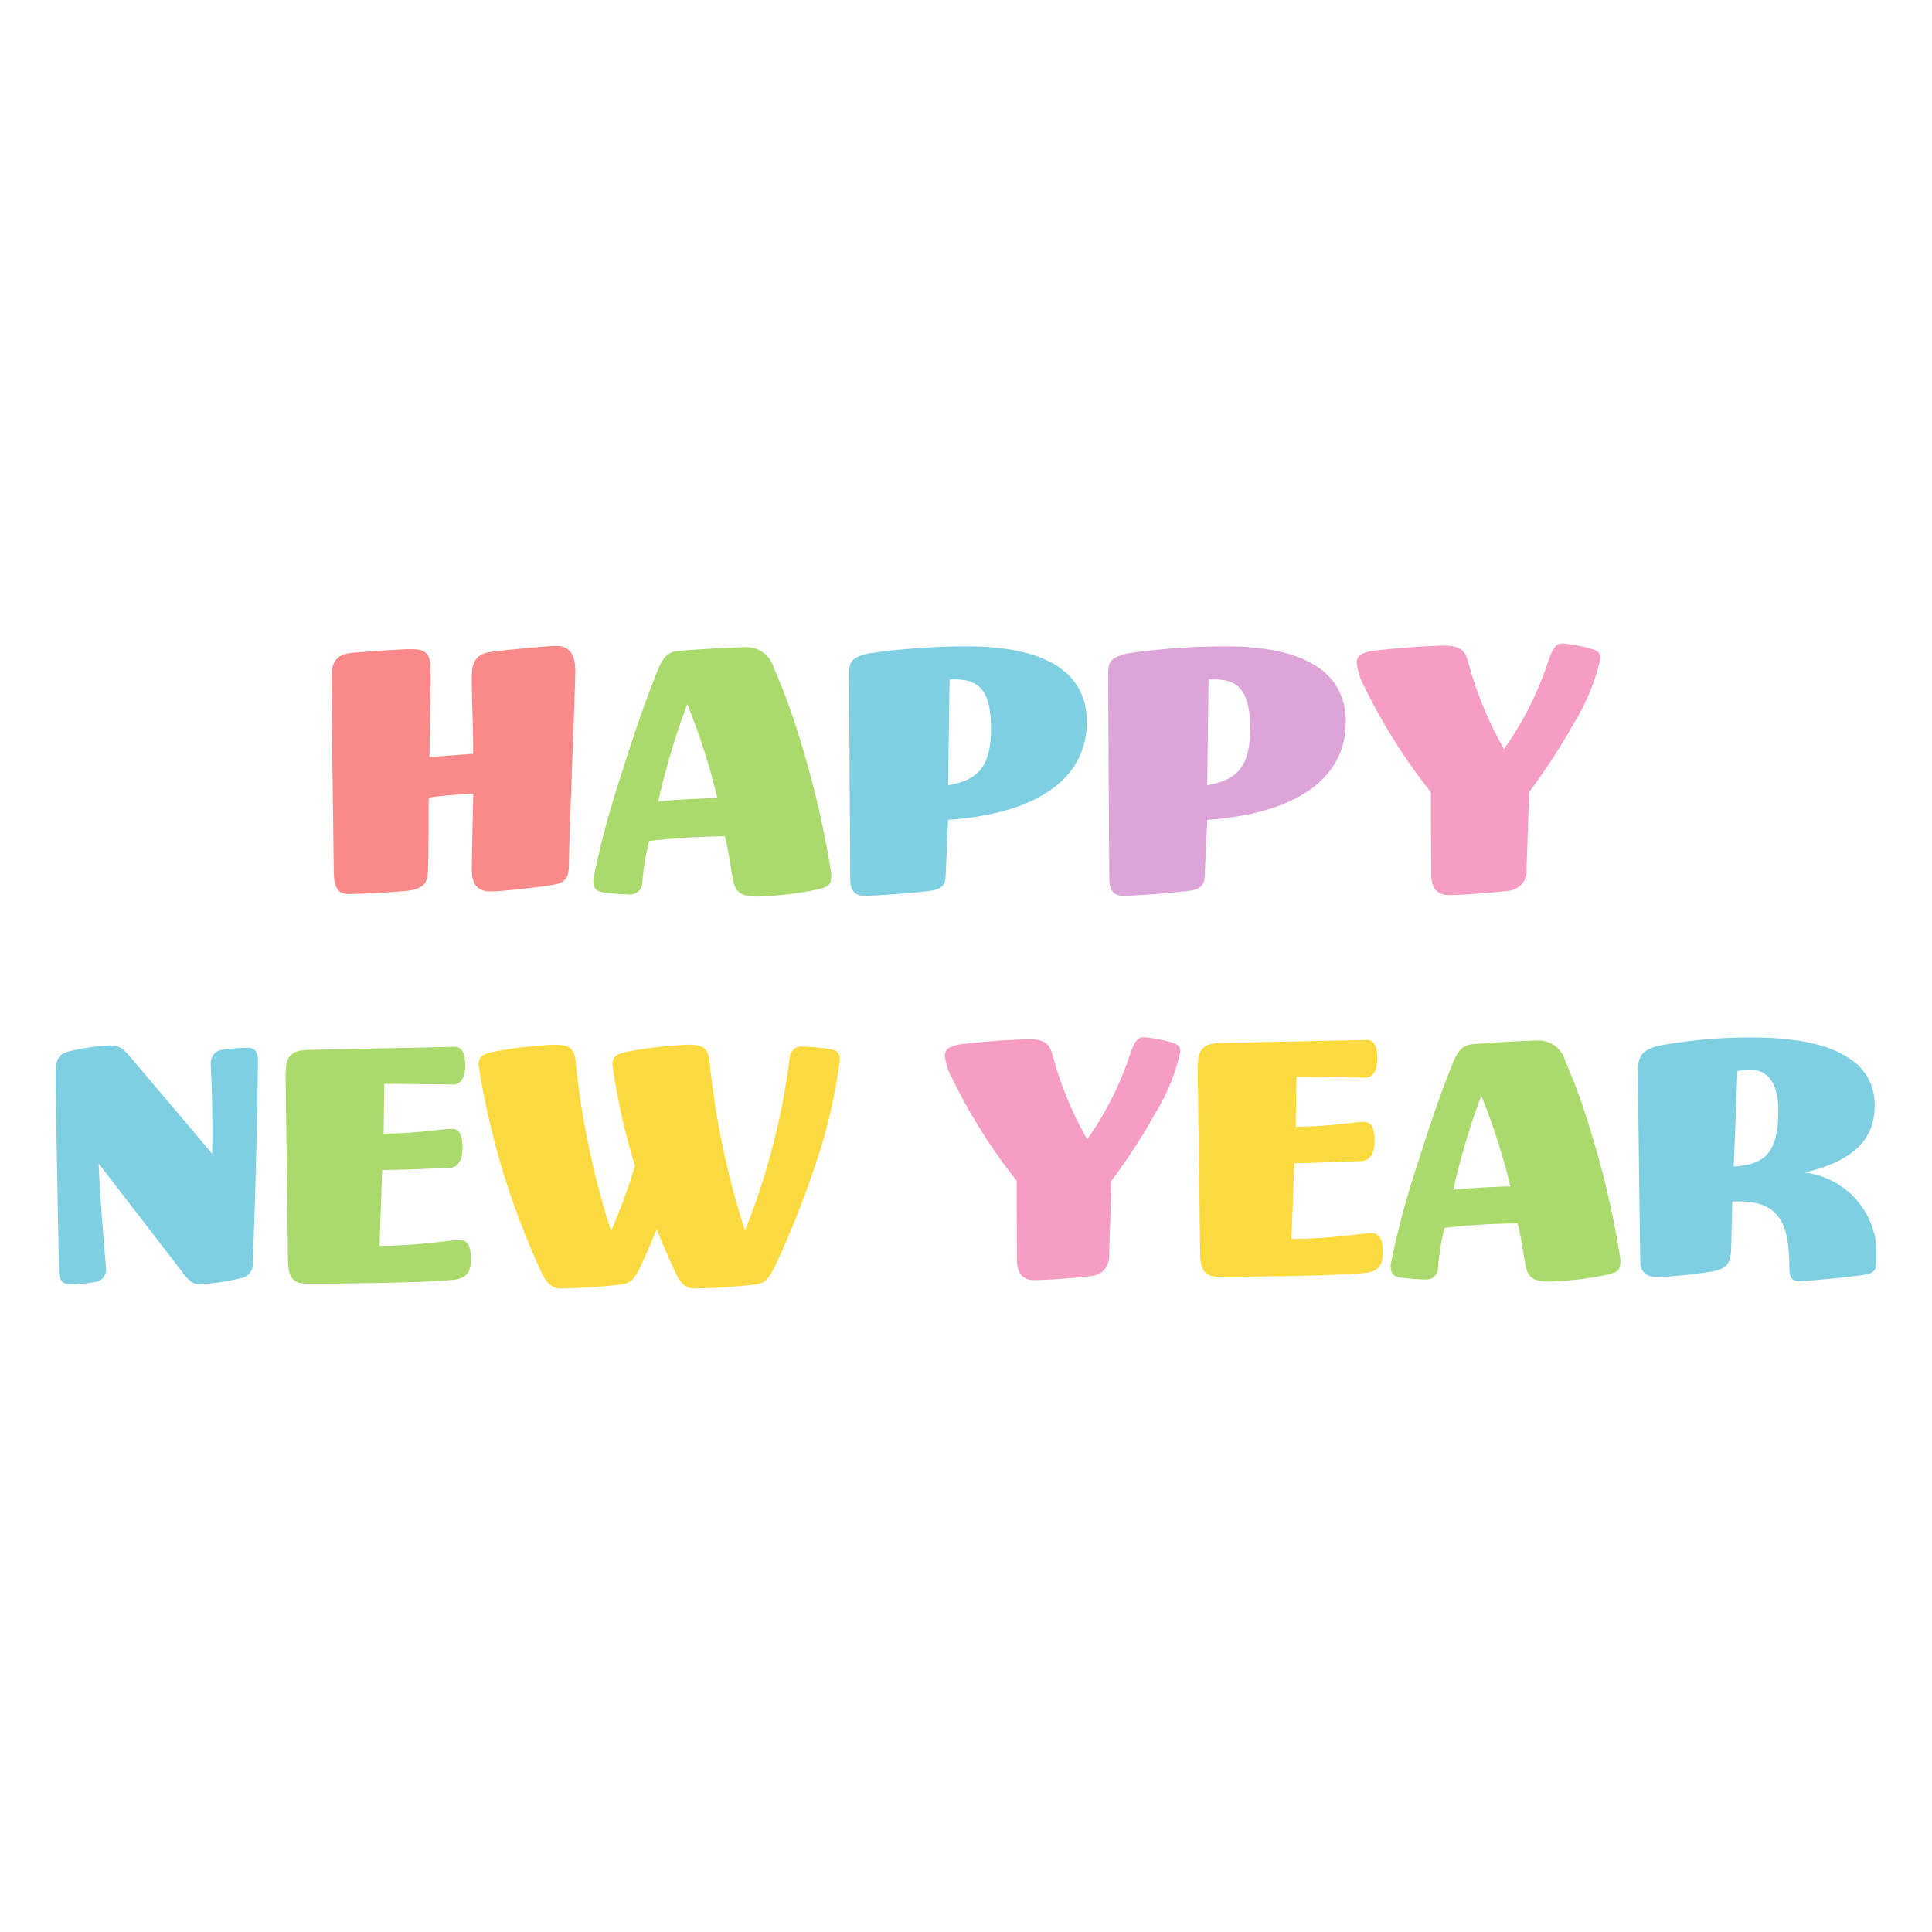 <svg xmlns="http://www.w3.org/2000/svg" xmlns:xlink="http://www.w3.org/1999/xlink" width="90" height="90" viewBox="0 0 90 90"><defs><style>.a{fill:none;}.b{clip-path:url(#c);}.c{clip-path:url(#a);}.d{fill:#fa8a8a;}.e{fill:#aad96c;}.f{fill:#7fcfe3;}.g{fill:#dca4d8;}.h{fill:#f59dc2;}.i{fill:#fada3f;}</style><clipPath id="a"><rect class="a" width="84.81" height="30.045"/></clipPath><clipPath id="c"><rect width="90" height="90"/></clipPath></defs><g id="b" class="b"><g transform="translate(2.595 29.977)"><g class="c"><path class="d" d="M72.056,10.788c0,.634-.25.818-.785.9-.6.1-2.337.3-2.838.3-.468,0-.9-.15-.9-1,0-.517.05-2.771.067-3.556-.5.017-1.753.117-2.07.184-.033.467.017,2.521-.05,3.523-.034.468-.217.735-.952.818-.434.05-2,.15-2.738.15-.451,0-.668-.251-.685-.935C61.088,9.953,61,3.325,61,1.99c0-.517.1-1.052.968-1.119C62.557.821,64.21.7,64.71.7c.735,0,.9.251.9.985,0,1.386-.033,2.788-.05,4.04l2.037-.15c.017-.9-.067-2.471-.067-3.573,0-.785.25-1.1.968-1.185.835-.1,2.471-.267,3.005-.267.651,0,.851.534.851,1.135,0,1-.284,7.5-.3,9.1" transform="translate(-48.15 -0.437)"/><path class="e" d="M129.233,12.095a15.669,15.669,0,0,1-2.721.317c-.735,0-1.035-.167-1.152-.768-.2-1.135-.267-1.636-.384-2.037a32.915,32.915,0,0,0-3.523.217,10.611,10.611,0,0,0-.317,1.92.565.565,0,0,1-.618.568,9.565,9.565,0,0,1-1.252-.1c-.317-.067-.417-.217-.417-.6a41.5,41.5,0,0,1,1.335-4.975c.517-1.67,1.1-3.356,1.669-4.775.251-.6.468-.835.918-.885.835-.083,2.738-.184,3.289-.184a1.328,1.328,0,0,1,1.2.968A30.749,30.749,0,0,1,128.6,5.5a42.967,42.967,0,0,1,1.336,5.86c0,.5-.084.6-.7.735m-6.01-8.648a34.186,34.186,0,0,0-1.352,4.541c.434-.067,2.02-.15,2.755-.167a30.933,30.933,0,0,0-1.4-4.374" transform="translate(-93.807 -0.625)"/><path class="f" d="M180.031,8.714l-.117,2.688c-.017.284-.15.551-.7.618-.918.117-2.621.234-3.072.234-.467,0-.668-.251-.668-.785,0,0-.05-7.179-.05-9.616,0-.518.15-.7.868-.885a31.426,31.426,0,0,1,4.625-.334c3.239,0,5.576.952,5.576,3.523,0,2.638-2.321,4.274-6.461,4.558M180.1,2.17,180.031,7.1c1.4-.234,2-.868,2-2.655,0-2.154-.885-2.3-1.937-2.271" transform="translate(-138.461 -0.5)"/><path class="g" d="M237.32,8.714,237.2,11.4c-.017.284-.15.551-.7.618-.918.117-2.621.234-3.072.234-.467,0-.668-.251-.668-.785,0,0-.05-7.179-.05-9.616,0-.518.15-.7.868-.885A31.426,31.426,0,0,1,238.2.634c3.239,0,5.576.952,5.576,3.523,0,2.638-2.321,4.274-6.461,4.558m.067-6.544L237.32,7.1c1.4-.234,2-.868,2-2.655,0-2.154-.885-2.3-1.937-2.271" transform="translate(-183.679 -0.5)"/><path class="h" d="M297.775,3.656a29.714,29.714,0,0,1-2.12,3.272l-.117,3.556a.93.93,0,0,1-.835,1.035c-.851.1-2.221.2-2.788.2-.534,0-.818-.317-.818-.968,0-.2-.017-2.471-.017-3.823A27.051,27.051,0,0,1,287.975,2a3.041,3.041,0,0,1-.351-1.1c0-.367.317-.5.818-.568.835-.1,2.521-.234,3.272-.234.718,0,.952.234,1.085.7a17.544,17.544,0,0,0,1.686,4.124,15.536,15.536,0,0,0,2.02-3.957c.25-.751.384-.968.734-.968a7.345,7.345,0,0,1,1.369.267c.234.083.367.167.367.434a9.472,9.472,0,0,1-1.2,2.955" transform="translate(-227.02)"/><path class="f" d="M9.177,98.973a.659.659,0,0,1-.6.742,10.419,10.419,0,0,1-1.871.274c-.4,0-.6-.306-.855-.629L2,94.361c.1,2.371.339,4.58.339,4.9a.566.566,0,0,1-.452.613,7.085,7.085,0,0,1-1.177.113c-.371,0-.564-.129-.564-.71,0-.564-.145-7.322-.145-9.128,0-.839.258-.935.839-1.064A11.305,11.305,0,0,1,2.5,88.861c.564,0,.693.21,1.161.758l3.629,4.29c.032-2.935-.065-3.693-.065-4.161a.613.613,0,0,1,.484-.677,9.246,9.246,0,0,1,1.242-.1c.274,0,.468.129.468.6,0,1.387-.129,7.032-.242,9.4" transform="translate(0 -70.138)"/><path class="e" d="M58.631,100.019c-.564.081-3.29.177-6.822.177-.58,0-.855-.226-.871-1.016-.032-2.226-.113-8.516-.113-8.693,0-.887.242-1.161,1.064-1.177,1.806-.048,5.29-.1,6.79-.145.339-.016.516.274.516.855,0,.565-.193.9-.564.9-.355,0-2.258-.032-3.209-.032l-.032,2.322c1.5,0,2.742-.226,3.193-.226.355,0,.484.323.484.887s-.194.9-.6.936c-.387.016-2.468.1-3.145.1L55.2,98.438c1.726,0,3.371-.274,3.742-.274.29,0,.516.194.516.855,0,.629-.161.919-.823,1" transform="translate(-40.116 -70.377)"/><path class="i" d="M109.056,94.595a43.577,43.577,0,0,1-1.774,4.419c-.258.548-.468.79-.855.855a28.79,28.79,0,0,1-2.919.193c-.468,0-.71-.355-.952-.919-.21-.452-.5-1.113-.79-1.839-.258.613-.5,1.194-.742,1.71-.258.548-.452.79-.839.855a28.506,28.506,0,0,1-2.9.193c-.468,0-.726-.355-.968-.919a38.319,38.319,0,0,1-1.484-3.79,37.422,37.422,0,0,1-1.371-5.709c0-.387.193-.5.726-.613a19.155,19.155,0,0,1,2.822-.323c.629,0,.9.129.968.71a38.685,38.685,0,0,0,1.661,7.967,27.816,27.816,0,0,0,1.113-3.032A31.068,31.068,0,0,1,99.7,89.643c0-.387.177-.5.71-.613a19.158,19.158,0,0,1,2.822-.323c.629,0,.919.129.984.71a38.547,38.547,0,0,0,1.661,7.951,32.648,32.648,0,0,0,2.08-8.032.556.556,0,0,1,.564-.548,12.175,12.175,0,0,1,1.355.129c.274.064.419.145.419.5a24.68,24.68,0,0,1-1.242,5.177" transform="translate(-73.768 -70.017)"/><path class="h" d="M206.41,90.556a28.658,28.658,0,0,1-2.048,3.161l-.113,3.435a.9.9,0,0,1-.806,1c-.822.1-2.145.193-2.693.193-.516,0-.79-.306-.79-.935,0-.194-.016-2.387-.016-3.693a26.129,26.129,0,0,1-3-4.758A2.936,2.936,0,0,1,196.6,87.9c0-.355.306-.484.79-.548.806-.1,2.435-.226,3.161-.226.693,0,.919.226,1.048.677a16.954,16.954,0,0,0,1.629,3.984,15.009,15.009,0,0,0,1.952-3.822c.242-.726.371-.936.71-.936a7.1,7.1,0,0,1,1.322.258c.226.081.355.161.355.419a9.151,9.151,0,0,1-1.161,2.855" transform="translate(-155.179 -68.688)"/><path class="i" d="M260.288,98.488c-.564.081-3.29.177-6.822.177-.58,0-.855-.226-.871-1.016-.032-2.226-.113-8.516-.113-8.693,0-.887.242-1.161,1.064-1.177,1.806-.048,5.29-.1,6.79-.145.339-.016.516.274.516.855,0,.564-.193.9-.564.9-.355,0-2.258-.032-3.209-.032l-.032,2.322c1.5,0,2.742-.226,3.193-.226.355,0,.484.323.484.887s-.194.9-.6.936c-.387.016-2.468.1-3.145.1l-.129,3.532c1.726,0,3.371-.274,3.741-.274.29,0,.516.194.516.855,0,.629-.161.919-.823,1" transform="translate(-199.283 -69.168)"/><path class="e" d="M305.149,98.709a15.114,15.114,0,0,1-2.629.306c-.71,0-1-.161-1.113-.742-.193-1.1-.258-1.581-.371-1.968a31.825,31.825,0,0,0-3.4.21,10.262,10.262,0,0,0-.306,1.855.545.545,0,0,1-.6.548,9.244,9.244,0,0,1-1.21-.1c-.306-.064-.4-.21-.4-.581a40.107,40.107,0,0,1,1.29-4.806c.5-1.613,1.064-3.242,1.613-4.613.242-.58.452-.806.887-.855.807-.081,2.645-.177,3.177-.177a1.283,1.283,0,0,1,1.161.935,29.708,29.708,0,0,1,1.29,3.613A41.5,41.5,0,0,1,305.827,98c0,.484-.081.581-.677.71m-5.806-8.354a33.045,33.045,0,0,0-1.306,4.387c.419-.065,1.952-.145,2.661-.161a29.9,29.9,0,0,0-1.355-4.225" transform="translate(-232.935 -69.292)"/><path class="f" d="M360.511,98.116c-.258.1-2.9.339-3.193.339-.323,0-.484-.145-.484-.548,0-2.161-.436-3.274-2.661-3.161l-.048,2.113c-.016.806-.21,1.016-.9,1.145a20.911,20.911,0,0,1-2.564.258c-.468,0-.774-.242-.774-.693-.032-2.145-.113-8.532-.113-8.838,0-.71.145-1.032.952-1.242a23.628,23.628,0,0,1,4.371-.387c3.451,0,5.709.935,5.709,3.161,0,1.693-1.113,2.613-3.258,3.129a3.81,3.81,0,0,1,3.338,4.129c0,.355-.081.5-.371.6M354.963,88.6a2.844,2.844,0,0,0-.548.064l-.177,4.451c1.194-.1,2.08-.371,2.08-2.58,0-1.484-.6-1.935-1.355-1.935" transform="translate(-276.072 -68.748)"/></g></g></g></svg>
